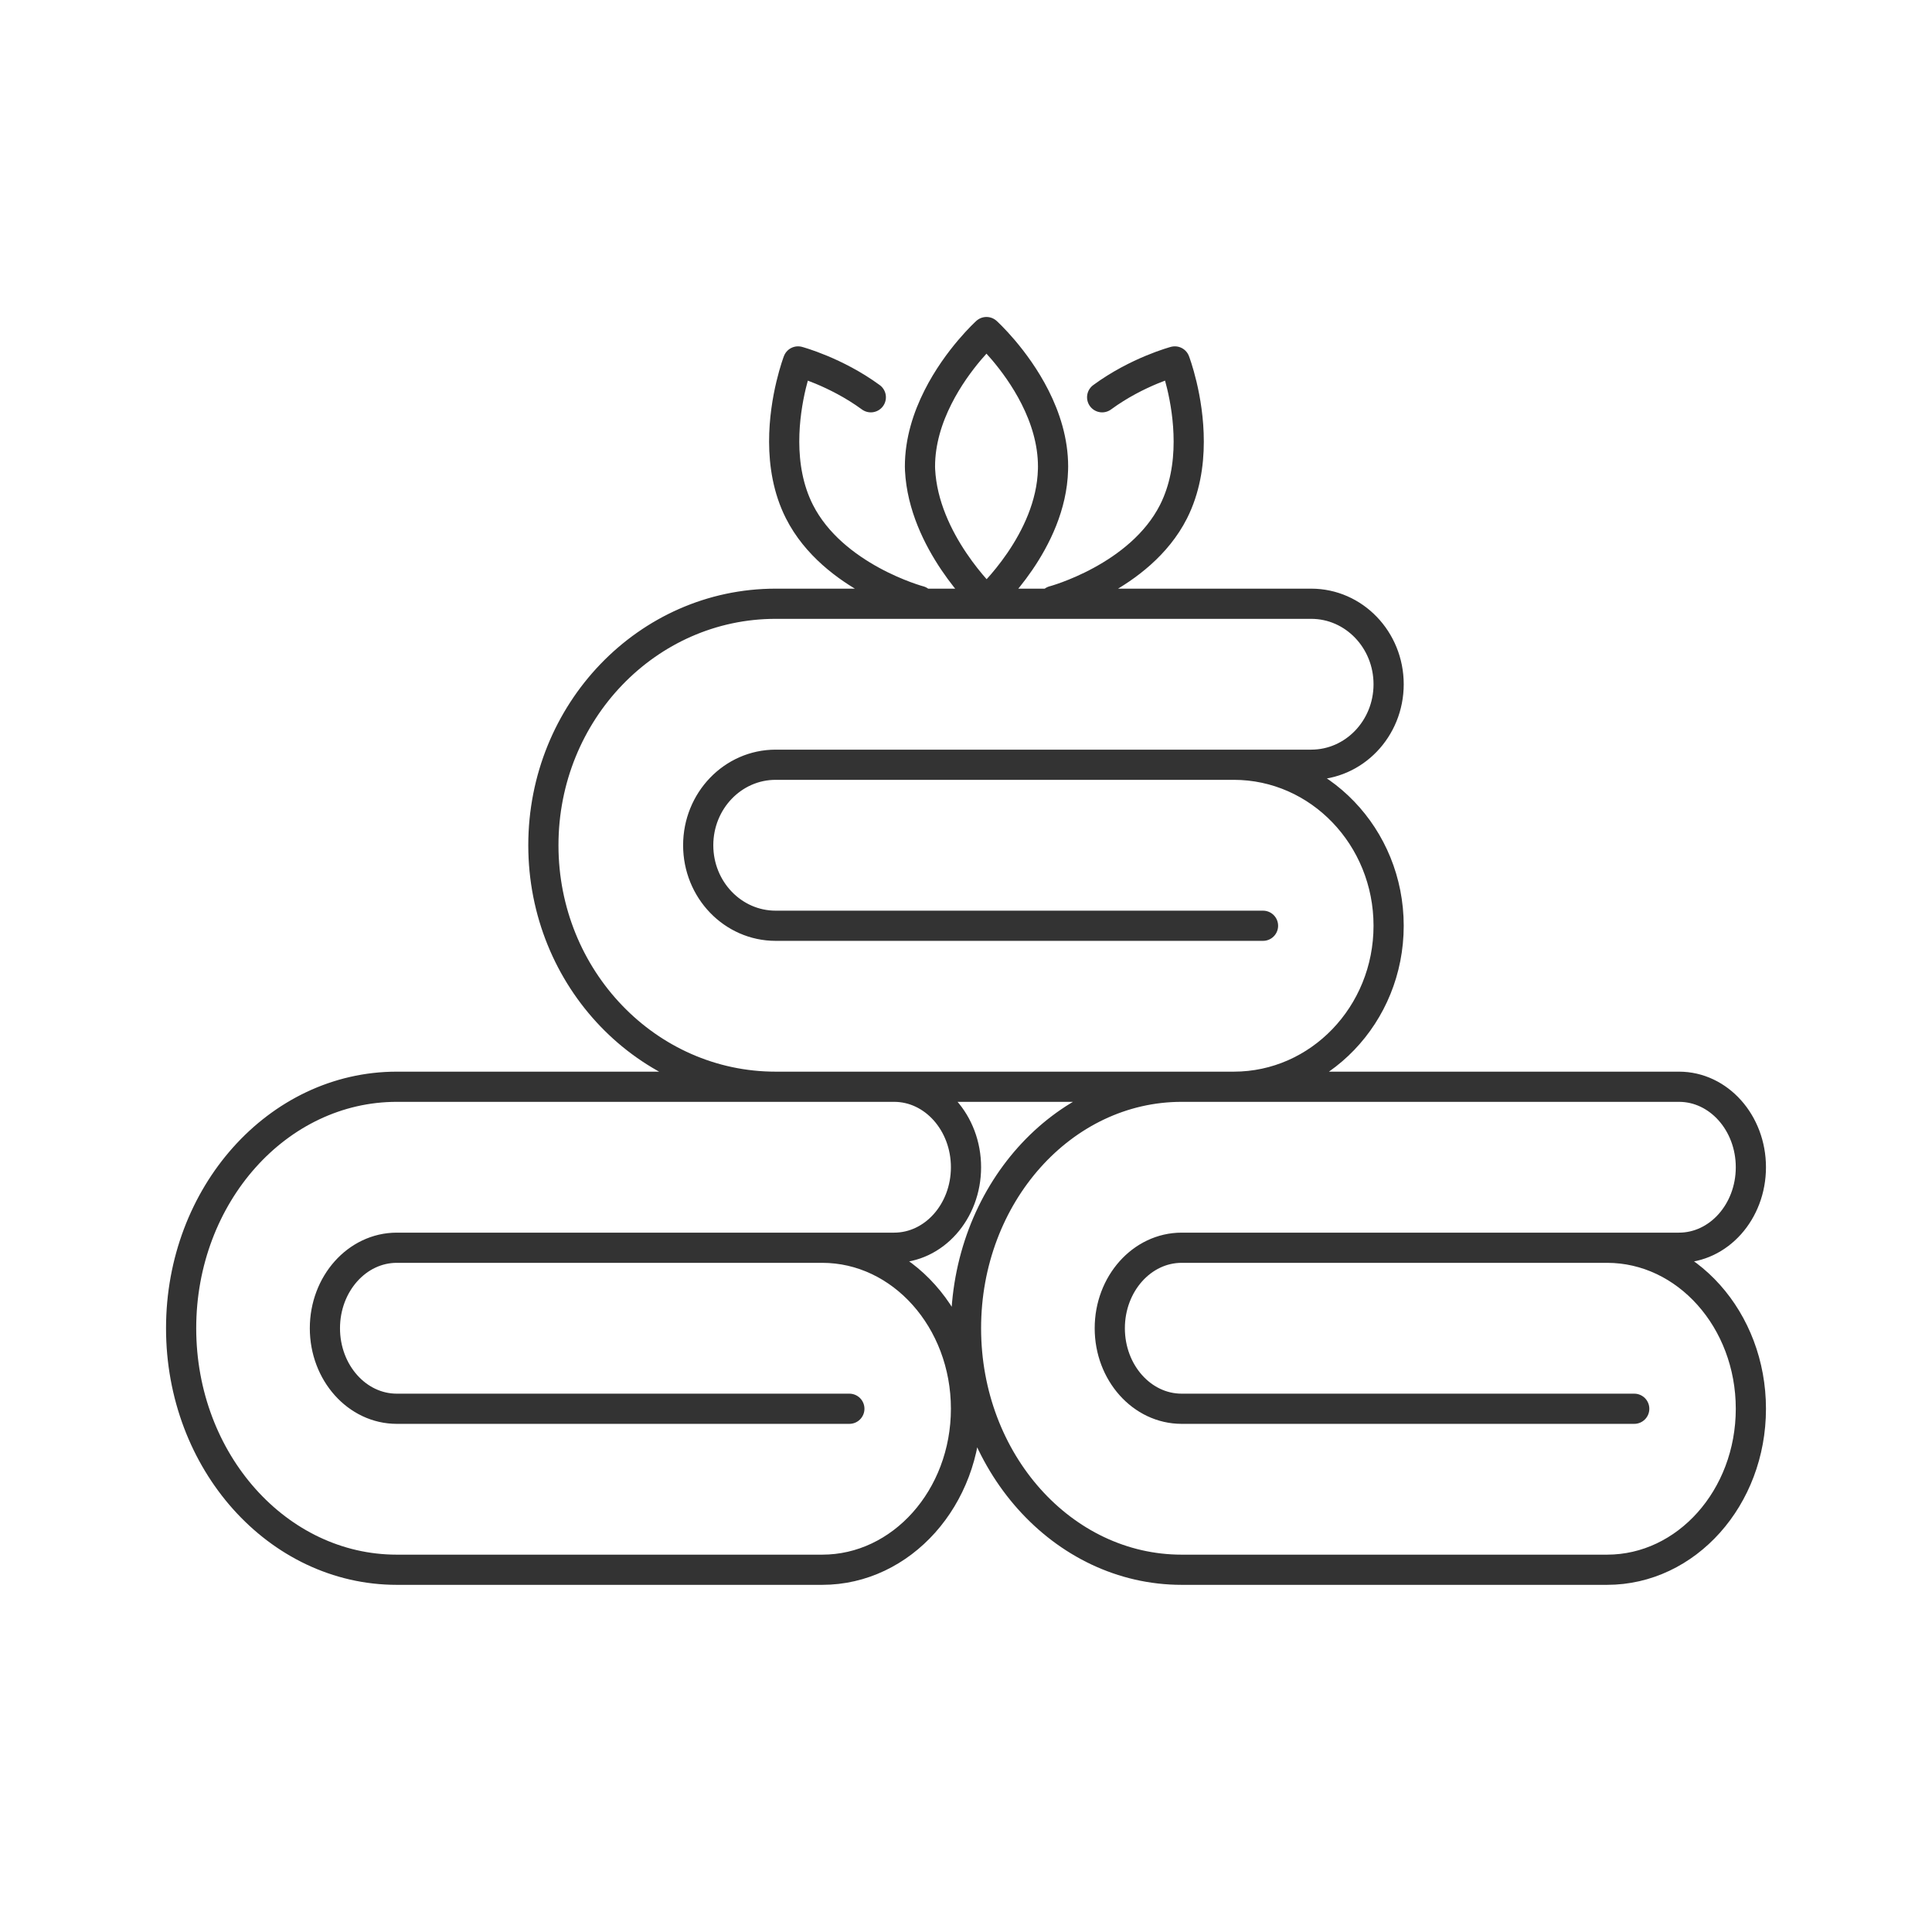 <svg width="64" height="64" viewBox="0 0 64 64" fill="none" xmlns="http://www.w3.org/2000/svg">
<path d="M30.452 19.904L30.455 19.906C30.455 19.906 27.593 19.14 26.483 16.949C26.104 16.201 25.979 15.387 25.977 14.635C25.974 13.182 26.436 11.973 26.436 11.973C26.436 11.973 27.682 12.307 28.847 13.16M36.51 13.16C37.675 12.304 38.918 11.973 38.918 11.973C38.918 11.973 39.381 13.182 39.378 14.635C39.378 15.387 39.251 16.201 38.874 16.949C37.764 19.14 34.899 19.906 34.899 19.906L34.902 19.904M41.839 30.667H25.694C24.277 30.667 23.129 29.473 23.129 28C23.129 26.527 24.277 25.333 25.694 25.333H43.435C44.852 25.333 46 24.139 46 22.667C46 21.194 44.852 20 43.435 20H25.694C21.445 20 18 23.581 18 28C18 32.419 21.444 36 25.694 36H40.871C43.703 36 46 33.612 46 30.667C46 27.722 43.703 25.333 40.871 25.333M28.136 46.667H13.144C11.829 46.667 10.763 45.472 10.763 44C10.763 42.528 11.829 41.333 13.144 41.333H29.619C30.934 41.333 32 40.139 32 38.667C32 37.194 30.934 36 29.619 36H13.144C9.199 36 6 39.581 6 44C6 48.419 9.198 52 13.144 52H27.237C29.867 52 32 49.612 32 46.667C32 43.722 29.867 41.333 27.237 41.333M54.136 46.667H39.144C37.829 46.667 36.763 45.472 36.763 44C36.763 42.528 37.829 41.333 39.144 41.333H55.619C56.934 41.333 58 40.139 58 38.667C58 37.194 56.934 36 55.619 36H39.144C35.199 36 32 39.581 32 44C32 48.419 35.198 52 39.144 52H53.237C55.867 52 58 49.612 58 46.667C58 43.722 55.867 41.333 53.237 41.333M34.884 15.455C34.884 15.491 34.884 15.527 34.882 15.561C34.821 17.933 32.745 19.846 32.681 19.904L32.678 19.907C32.678 19.907 32.678 19.907 32.675 19.904C32.613 19.844 30.597 17.931 30.478 15.563C30.476 15.527 30.475 15.491 30.475 15.455C30.475 14.616 30.732 13.83 31.07 13.161C31.721 11.867 32.678 11 32.678 11C32.678 11 33.636 11.867 34.289 13.161C34.627 13.83 34.884 14.616 34.884 15.455Z" stroke="#333333" stroke-linecap="round" stroke-linejoin="round"/>
</svg>

